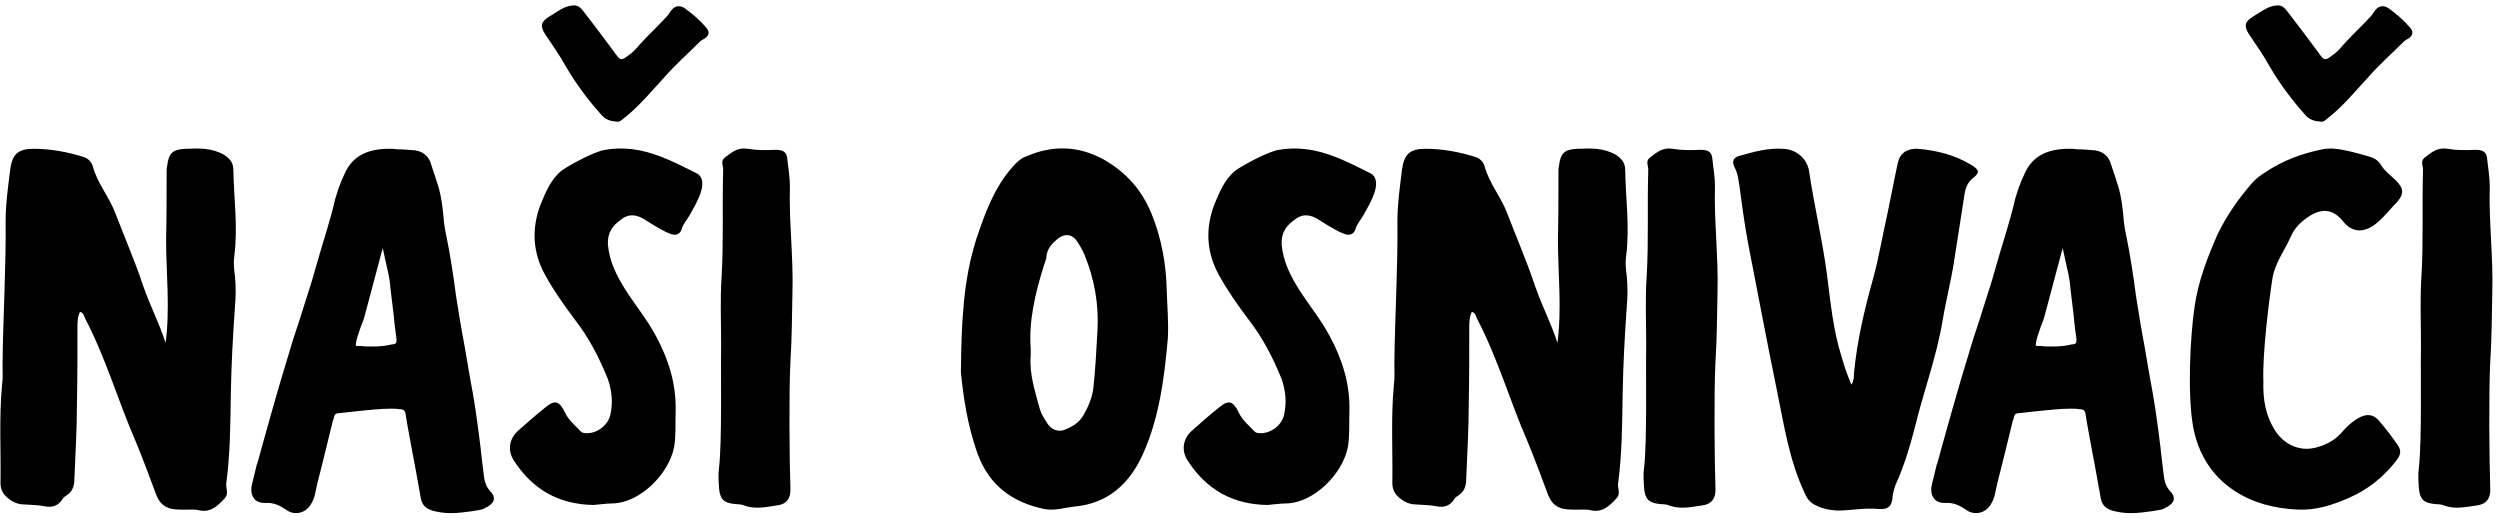 <?xml version="1.0" encoding="UTF-8"?>
<svg xmlns="http://www.w3.org/2000/svg" width="157" height="33" viewBox="0 0 157 33" fill="none">
  <path d="M24.518 9.344C24.645 9.344 24.774 9.344 24.934 9.376C25.285 9.376 25.669 9.408 26.053 9.44C26.565 9.504 26.949 9.824 27.077 10.336L27.365 11.2L27.558 11.808C27.718 12.384 27.781 12.96 27.845 13.536C27.877 13.984 27.941 14.432 28.037 14.848C28.293 16.096 28.485 17.408 28.645 18.624C28.805 19.616 28.965 20.64 29.157 21.632L29.509 23.68L29.701 24.736C29.893 25.793 30.181 28 30.277 28.992L30.373 29.76C30.373 29.856 30.405 29.92 30.405 30.016C30.469 30.367 30.565 30.592 30.757 30.816C30.885 30.944 31.045 31.137 31.013 31.36C30.98 31.584 30.788 31.712 30.597 31.84H30.565C30.469 31.904 30.373 31.968 30.245 32L29.701 32.096C29.253 32.16 28.773 32.224 28.293 32.224C27.877 32.224 27.494 32.16 27.142 32.064C26.662 31.904 26.469 31.648 26.405 31.168C26.277 30.496 26.117 29.504 25.925 28.544C25.765 27.648 25.573 26.688 25.477 26.048C25.446 25.76 25.349 25.697 25.061 25.696C24.901 25.664 24.741 25.664 24.549 25.664C23.845 25.664 23.109 25.76 22.405 25.824L21.253 25.952C21.029 25.952 20.998 26.08 20.934 26.368C20.902 26.368 20.901 26.4 20.901 26.432C20.709 27.2 20.261 29.088 19.941 30.304L19.781 31.04C19.749 31.2 19.685 31.392 19.589 31.552C19.397 31.968 19.013 32.224 18.597 32.224C18.373 32.224 18.149 32.16 17.957 32C17.509 31.712 17.189 31.584 16.805 31.584H16.581C16.325 31.584 16.102 31.488 15.974 31.328C15.782 31.104 15.749 30.816 15.813 30.464L16.133 29.152L16.165 29.088C16.549 27.68 17.573 24 18.149 22.176C18.341 21.504 18.565 20.832 18.789 20.16L19.589 17.632L20.069 15.968C20.357 15.008 20.678 13.984 20.934 12.992C21.094 12.224 21.349 11.52 21.669 10.848C22.149 9.824 23.045 9.344 24.421 9.344H24.518ZM130.018 9.344C130.145 9.344 130.274 9.344 130.434 9.376C130.785 9.376 131.169 9.408 131.553 9.44C132.065 9.504 132.449 9.824 132.577 10.336L132.865 11.2L133.058 11.808C133.218 12.384 133.281 12.96 133.345 13.536C133.377 13.984 133.441 14.432 133.537 14.848C133.793 16.096 133.986 17.408 134.146 18.624C134.305 19.616 134.465 20.64 134.657 21.632L135.009 23.68L135.201 24.736C135.393 25.793 135.681 28 135.777 28.992L135.873 29.76C135.873 29.856 135.905 29.92 135.905 30.016C135.969 30.367 136.065 30.592 136.257 30.816C136.385 30.944 136.545 31.137 136.513 31.36C136.48 31.584 136.289 31.712 136.097 31.84H136.065C135.969 31.904 135.873 31.968 135.745 32L135.201 32.096C134.753 32.16 134.273 32.224 133.793 32.224C133.377 32.224 132.993 32.16 132.642 32.064C132.162 31.904 131.969 31.648 131.905 31.168C131.777 30.496 131.617 29.504 131.425 28.544C131.265 27.648 131.074 26.688 130.978 26.048C130.946 25.76 130.849 25.697 130.562 25.696C130.402 25.664 130.241 25.664 130.049 25.664C129.345 25.664 128.609 25.76 127.905 25.824L126.753 25.952C126.529 25.952 126.498 26.08 126.434 26.368C126.402 26.368 126.401 26.4 126.401 26.432C126.209 27.2 125.761 29.088 125.441 30.304L125.281 31.04C125.249 31.2 125.185 31.392 125.089 31.552C124.897 31.968 124.513 32.224 124.097 32.224C123.873 32.224 123.649 32.16 123.457 32C123.009 31.712 122.689 31.584 122.305 31.584H122.081C121.825 31.584 121.602 31.488 121.474 31.328C121.282 31.104 121.249 30.816 121.313 30.464L121.633 29.152L121.665 29.088C122.049 27.68 123.073 24 123.649 22.176C123.841 21.504 124.065 20.832 124.289 20.16L125.089 17.632L125.569 15.968C125.857 15.008 126.178 13.984 126.434 12.992C126.594 12.224 126.849 11.52 127.169 10.848C127.649 9.824 128.545 9.344 129.921 9.344H130.018ZM11.68 9.344C12.512 9.312 13.312 9.28 14.08 9.728C14.464 9.984 14.656 10.24 14.656 10.688C14.688 12.48 14.944 14.24 14.72 16.032C14.656 16.448 14.688 16.864 14.752 17.312C14.816 17.952 14.816 18.624 14.752 19.296C14.624 21.12 14.528 22.913 14.496 24.736C14.464 26.592 14.464 28.48 14.208 30.368C14.176 30.688 14.4 31.008 14.08 31.328C13.632 31.808 13.184 32.224 12.448 32.032C12.064 31.968 11.648 32.032 11.264 32C10.592 32 10.112 31.808 9.824 31.104C9.408 29.984 8.992 28.864 8.544 27.776C7.424 25.216 6.656 22.496 5.344 20C5.28 19.84 5.248 19.648 5.024 19.584C4.864 19.904 4.864 20.256 4.864 20.576C4.864 22.176 4.864 23.744 4.832 25.344C4.832 26.912 4.736 28.512 4.672 30.08C4.672 30.528 4.544 30.88 4.192 31.104C4.032 31.2 3.936 31.296 3.872 31.424C3.616 31.776 3.264 31.872 2.88 31.808C2.432 31.712 1.984 31.712 1.536 31.68C1.152 31.68 0.832 31.552 0.512 31.296C0.192 31.04 0.032 30.752 0.032 30.336C0.064 28.288 -0.064 26.24 0.128 24.192C0.192 23.744 0.16 23.296 0.16 22.848C0.192 19.84 0.385 16.831 0.353 13.856C0.353 12.768 0.512 11.712 0.64 10.656C0.768 9.696 1.12 9.344 2.112 9.344C3.168 9.344 4.224 9.536 5.248 9.856C5.536 9.952 5.728 10.144 5.824 10.432C6.112 11.52 6.88 12.384 7.264 13.44C7.84 14.944 8.48 16.416 8.992 17.952C9.408 19.168 10.016 20.32 10.4 21.536C10.688 19.36 10.432 17.184 10.432 15.04C10.464 13.632 10.464 12.224 10.464 10.816C10.464 10.688 10.464 10.56 10.496 10.432C10.592 9.6 10.848 9.376 11.68 9.344ZM99.086 9.344C99.918 9.312 100.718 9.28 101.486 9.728C101.87 9.984 102.062 10.24 102.062 10.688C102.094 12.48 102.35 14.24 102.126 16.032C102.062 16.448 102.094 16.864 102.158 17.312C102.222 17.952 102.222 18.624 102.158 19.296C102.03 21.12 101.934 22.913 101.902 24.736C101.87 26.592 101.87 28.48 101.614 30.368C101.582 30.688 101.806 31.008 101.486 31.328C101.038 31.808 100.59 32.224 99.855 32.032C99.471 31.968 99.054 32.032 98.67 32C97.998 32 97.518 31.808 97.231 31.104C96.814 29.984 96.398 28.864 95.95 27.776C94.83 25.216 94.062 22.496 92.75 20C92.686 19.84 92.654 19.648 92.431 19.584C92.271 19.904 92.27 20.256 92.27 20.576C92.27 22.176 92.27 23.744 92.238 25.344C92.238 26.912 92.142 28.512 92.078 30.08C92.078 30.528 91.95 30.88 91.599 31.104C91.439 31.2 91.342 31.296 91.278 31.424C91.022 31.776 90.67 31.872 90.286 31.808C89.838 31.712 89.39 31.712 88.942 31.68C88.558 31.68 88.238 31.552 87.918 31.296C87.598 31.04 87.439 30.752 87.439 30.336C87.471 28.288 87.342 26.24 87.534 24.192C87.598 23.744 87.566 23.296 87.566 22.848C87.598 19.84 87.791 16.831 87.759 13.856C87.759 12.768 87.918 11.712 88.046 10.656C88.174 9.696 88.527 9.344 89.519 9.344C90.574 9.344 91.63 9.536 92.654 9.856C92.942 9.952 93.134 10.144 93.231 10.432C93.518 11.52 94.286 12.384 94.67 13.44C95.246 14.944 95.886 16.416 96.398 17.952C96.814 19.168 97.423 20.32 97.807 21.536C98.095 19.36 97.838 17.184 97.838 15.04C97.87 13.632 97.87 12.224 97.87 10.816C97.87 10.688 97.87 10.56 97.902 10.432C97.998 9.6 98.254 9.376 99.086 9.344ZM111.979 9.344C112.811 9.376 113.483 9.952 113.611 10.752C113.931 12.928 114.443 15.04 114.731 17.216C114.955 18.944 115.116 20.736 115.66 22.432C115.82 23.008 116.012 23.552 116.268 24.16C116.428 23.904 116.428 23.68 116.428 23.456C116.62 21.44 117.067 19.52 117.611 17.569C117.995 16.192 118.22 14.784 118.54 13.376C118.764 12.32 118.956 11.264 119.18 10.24C119.308 9.632 119.756 9.312 120.428 9.344C121.612 9.44 122.763 9.728 123.819 10.368C124.331 10.688 124.332 10.848 123.884 11.2C123.564 11.456 123.436 11.809 123.372 12.193C123.18 13.504 122.956 14.816 122.764 16.096C122.572 17.472 122.22 18.784 121.996 20.128C121.612 22.432 120.812 24.544 120.268 26.784C119.948 28.032 119.563 29.312 119.02 30.496C118.956 30.688 118.891 30.912 118.859 31.136C118.827 31.744 118.635 32 118.027 31.968C117.1 31.872 116.236 32.064 115.372 32.064C114.924 32.032 114.508 31.968 114.124 31.776C113.74 31.616 113.515 31.392 113.355 31.008C112.364 28.928 112.044 26.72 111.596 24.544C110.956 21.44 110.379 18.336 109.771 15.232C109.548 14.016 109.388 12.832 109.228 11.616C109.164 11.232 109.131 10.88 108.939 10.528C108.747 10.145 108.844 9.888 109.228 9.792C110.123 9.536 111.02 9.28 111.979 9.344ZM145.852 9.376C146.332 9.28 146.812 9.344 147.26 9.44C147.772 9.536 148.284 9.696 148.764 9.824C149.084 9.92 149.339 10.048 149.531 10.368C149.755 10.752 150.172 11.04 150.492 11.36C150.972 11.871 150.971 12.192 150.523 12.704C150.14 13.088 149.787 13.536 149.403 13.888C148.731 14.496 147.868 14.816 147.132 13.888C146.46 13.056 145.724 13.088 144.892 13.664C144.444 13.984 144.092 14.336 143.868 14.848C143.484 15.712 142.876 16.512 142.716 17.44C142.46 19.072 142.076 22.336 142.14 23.904C142.108 25.088 142.268 26.08 142.876 27.04C143.484 27.968 144.508 28.416 145.596 28.064C146.236 27.872 146.748 27.552 147.164 27.04C147.42 26.752 147.707 26.496 148.027 26.304C148.571 25.952 149.052 25.984 149.436 26.464C149.852 26.944 150.236 27.456 150.588 27.968C150.812 28.288 150.78 28.576 150.46 28.96C149.692 29.952 148.7 30.752 147.516 31.264C146.492 31.712 145.436 32.064 144.284 32C142.844 31.936 141.467 31.584 140.315 30.816C138.908 29.888 138.044 28.512 137.724 26.784C137.372 24.8 137.531 21.216 137.819 19.264C138.043 17.664 138.62 16.192 139.26 14.72C139.836 13.536 140.572 12.48 141.436 11.488C141.66 11.232 141.948 11.008 142.268 10.816C143.356 10.08 144.572 9.632 145.852 9.376ZM64.439 9.824C66.135 9.088 67.768 9.152 69.368 10.048C70.744 10.848 71.704 11.936 72.311 13.408C72.951 14.976 73.239 16.608 73.272 18.272C73.303 19.264 73.4 20.288 73.336 21.312C73.112 23.808 72.791 26.304 71.735 28.608C70.903 30.399 69.56 31.616 67.512 31.808C66.872 31.872 66.264 32.096 65.592 31.968C63.576 31.552 62.135 30.496 61.399 28.512C60.727 26.656 60.472 24.703 60.344 23.36C60.376 20.16 60.504 17.568 61.304 15.04C61.848 13.408 62.424 11.808 63.576 10.496C63.832 10.208 64.088 9.952 64.439 9.824ZM45.574 9.856C45.99 9.536 46.342 9.248 46.95 9.344C47.526 9.44 48.102 9.44 48.678 9.408C49.19 9.408 49.414 9.536 49.446 10.016C49.51 10.592 49.606 11.136 49.606 11.712C49.542 13.92 49.83 16.128 49.766 18.368C49.734 19.808 49.734 21.248 49.638 22.72C49.542 24.576 49.574 28.831 49.638 30.688C49.67 31.296 49.382 31.68 48.774 31.744C48.102 31.84 47.43 32 46.726 31.744C46.534 31.648 46.342 31.68 46.118 31.649C45.478 31.585 45.222 31.36 45.158 30.688C45.126 30.24 45.094 29.792 45.158 29.344C45.35 27.616 45.254 23.52 45.286 21.792V21.6C45.286 20.16 45.222 18.752 45.318 17.344C45.446 15.168 45.35 12.96 45.414 10.752V10.58C45.392 10.329 45.238 10.08 45.574 9.856ZM103.668 9.856C104.084 9.536 104.436 9.248 105.044 9.344C105.62 9.44 106.196 9.44 106.771 9.408C107.283 9.408 107.508 9.536 107.54 10.016C107.604 10.592 107.7 11.136 107.7 11.712C107.636 13.92 107.923 16.128 107.859 18.368C107.827 19.808 107.827 21.248 107.731 22.72C107.635 24.576 107.667 28.831 107.731 30.688C107.763 31.296 107.476 31.68 106.868 31.744C106.196 31.84 105.523 32 104.819 31.744C104.627 31.648 104.436 31.68 104.212 31.649C103.572 31.585 103.316 31.36 103.252 30.688C103.22 30.24 103.188 29.792 103.252 29.344C103.444 27.616 103.348 23.52 103.38 21.792V21.6C103.38 20.16 103.316 18.752 103.412 17.344C103.54 15.168 103.444 12.96 103.508 10.752V10.58C103.486 10.329 103.332 10.08 103.668 9.856ZM152.324 9.856C152.74 9.536 153.092 9.248 153.7 9.344C154.276 9.44 154.852 9.44 155.428 9.408C155.94 9.408 156.164 9.536 156.196 10.016C156.26 10.592 156.356 11.136 156.356 11.712C156.292 13.92 156.58 16.128 156.516 18.368C156.484 19.808 156.484 21.248 156.388 22.72C156.292 24.576 156.324 28.831 156.388 30.688C156.42 31.296 156.132 31.68 155.524 31.744C154.852 31.84 154.18 32 153.476 31.744C153.284 31.648 153.092 31.68 152.868 31.649C152.228 31.585 151.972 31.36 151.908 30.688C151.876 30.24 151.844 29.792 151.908 29.344C152.1 27.616 152.004 23.52 152.036 21.792V21.6C152.036 20.16 151.972 18.752 152.068 17.344C152.196 15.168 152.1 12.96 152.164 10.752V10.58C152.142 10.329 151.988 10.08 152.324 9.856ZM38.016 9.408C38.752 9.28 39.456 9.312 40.16 9.44C41.44 9.696 42.592 10.304 43.744 10.88C44.096 11.04 44.192 11.488 44.032 12C43.872 12.544 43.584 13.024 43.296 13.536C43.136 13.824 42.912 14.048 42.816 14.368C42.72 14.72 42.432 14.816 42.112 14.688C41.728 14.56 41.408 14.336 41.056 14.144C40.896 14.048 40.704 13.92 40.544 13.824C40.064 13.504 39.552 13.376 39.04 13.76C38.496 14.144 38.144 14.56 38.176 15.361C38.272 16.416 38.72 17.312 39.264 18.176C39.872 19.136 40.64 20.064 41.184 21.088C41.984 22.56 42.464 24.096 42.432 25.76C42.4 26.528 42.464 27.296 42.336 28.064C42.016 29.76 40.192 31.584 38.464 31.616C38.08 31.616 37.696 31.68 37.28 31.712C35.104 31.68 33.44 30.752 32.256 28.896C31.872 28.288 31.968 27.584 32.512 27.072C33.088 26.561 33.664 26.048 34.272 25.569C34.847 25.088 35.136 25.184 35.488 25.92C35.712 26.4 36.128 26.72 36.48 27.104C36.543 27.168 36.672 27.2 36.768 27.2C37.44 27.264 38.208 26.72 38.336 26.016C38.496 25.28 38.432 24.544 38.176 23.808C37.632 22.464 36.992 21.215 36.096 20.064C35.424 19.168 34.784 18.272 34.24 17.28C33.44 15.84 33.376 14.336 33.952 12.832C34.272 12.064 34.592 11.264 35.264 10.72C35.488 10.528 37.279 9.505 38.016 9.408ZM80.328 9.408C81.064 9.28 81.769 9.312 82.473 9.44C83.753 9.696 84.905 10.304 86.057 10.88C86.409 11.04 86.505 11.488 86.345 12C86.185 12.544 85.896 13.024 85.608 13.536C85.448 13.824 85.225 14.048 85.129 14.368C85.033 14.72 84.745 14.816 84.425 14.688C84.041 14.56 83.72 14.336 83.368 14.144C83.208 14.048 83.016 13.92 82.856 13.824C82.376 13.504 81.865 13.376 81.353 13.76C80.808 14.144 80.456 14.56 80.488 15.361C80.584 16.416 81.032 17.312 81.576 18.176C82.184 19.136 82.952 20.064 83.496 21.088C84.296 22.56 84.776 24.096 84.744 25.76C84.712 26.528 84.776 27.296 84.648 28.064C84.328 29.76 82.504 31.584 80.776 31.616C80.392 31.616 80.009 31.68 79.593 31.712C77.417 31.68 75.752 30.752 74.568 28.896C74.185 28.288 74.281 27.584 74.824 27.072C75.4 26.561 75.976 26.048 76.584 25.569C77.16 25.088 77.449 25.184 77.801 25.92C78.025 26.4 78.44 26.72 78.792 27.104C78.856 27.168 78.984 27.2 79.08 27.2C79.752 27.264 80.52 26.72 80.648 26.016C80.808 25.28 80.744 24.544 80.488 23.808C79.944 22.464 79.304 21.215 78.408 20.064C77.736 19.168 77.097 18.272 76.553 17.28C75.753 15.84 75.689 14.336 76.265 12.832C76.585 12.064 76.904 11.264 77.576 10.72C77.8 10.528 79.592 9.505 80.328 9.408ZM67.607 15.104C67.319 14.72 66.903 14.657 66.487 14.944C66.136 15.232 65.784 15.552 65.72 16.064C65.72 16.32 65.591 16.512 65.527 16.768C65.015 18.432 64.6 20.128 64.728 21.888V22.336C64.632 23.52 65.016 24.608 65.304 25.696C65.4 26.016 65.592 26.304 65.752 26.56C66.008 26.976 66.424 27.136 66.808 27.008C67.32 26.816 67.768 26.56 68.056 26.048C68.344 25.536 68.6 24.96 68.664 24.352C68.792 23.168 68.856 21.984 68.92 20.768C69.016 19.104 68.728 17.536 68.12 16.032C67.992 15.712 67.799 15.392 67.607 15.104ZM23.974 15.808L22.917 19.776C22.853 20.032 22.757 20.288 22.661 20.512C22.565 20.832 22.437 21.12 22.373 21.44C22.341 21.632 22.341 21.696 22.341 21.696C22.373 21.728 22.405 21.728 22.597 21.728H22.661C22.885 21.76 23.109 21.76 23.333 21.76C23.845 21.76 24.229 21.728 24.581 21.632C24.677 21.632 24.837 21.6 24.869 21.536C24.901 21.504 24.901 21.345 24.901 21.28C24.837 20.832 24.773 20.384 24.741 19.936L24.518 18.08C24.486 17.504 24.325 16.896 24.197 16.32L24.037 15.584L23.974 15.808ZM129.474 15.808L128.417 19.776C128.353 20.032 128.257 20.288 128.161 20.512C128.065 20.832 127.937 21.12 127.873 21.44C127.841 21.632 127.841 21.696 127.841 21.696C127.873 21.728 127.905 21.728 128.097 21.728H128.161C128.385 21.76 128.609 21.76 128.833 21.76C129.345 21.76 129.729 21.728 130.081 21.632C130.177 21.632 130.337 21.6 130.369 21.536C130.401 21.504 130.401 21.345 130.401 21.28C130.337 20.832 130.273 20.384 130.241 19.936L130.018 18.08C129.986 17.504 129.825 16.896 129.697 16.32L129.537 15.584L129.474 15.808ZM35.636 0.406C36.116 0.278 36.34 0.31 36.628 0.694C37.268 1.526 37.908 2.359 38.516 3.191C38.996 3.863 38.964 3.863 39.636 3.351C39.924 3.127 40.116 2.838 40.372 2.582C40.788 2.134 41.236 1.718 41.651 1.271C41.811 1.111 41.972 0.951 42.1 0.727C42.324 0.375 42.675 0.279 43.027 0.534C43.507 0.886 43.956 1.271 44.34 1.719C44.596 2.007 44.531 2.231 44.243 2.423C44.147 2.487 44.052 2.519 43.956 2.614C43.22 3.35 42.452 4.023 41.748 4.822C40.916 5.718 40.147 6.678 39.155 7.446C39.027 7.542 38.931 7.671 38.739 7.639C38.355 7.607 38.036 7.542 37.748 7.191C36.916 6.263 36.18 5.271 35.54 4.183C35.156 3.479 34.675 2.807 34.227 2.135C33.908 1.623 33.972 1.367 34.483 1.047C34.867 0.823 35.22 0.534 35.636 0.406ZM142.636 0.406C143.116 0.278 143.34 0.31 143.628 0.694C144.268 1.526 144.908 2.359 145.516 3.191C145.996 3.863 145.964 3.863 146.636 3.351C146.924 3.127 147.116 2.838 147.372 2.582C147.788 2.134 148.236 1.718 148.651 1.271C148.811 1.111 148.972 0.951 149.1 0.727C149.324 0.375 149.675 0.279 150.027 0.534C150.507 0.886 150.956 1.271 151.34 1.719C151.596 2.007 151.531 2.231 151.243 2.423C151.147 2.487 151.052 2.519 150.956 2.614C150.22 3.35 149.452 4.023 148.748 4.822C147.916 5.718 147.147 6.678 146.155 7.446C146.027 7.542 145.931 7.671 145.739 7.639C145.355 7.607 145.036 7.542 144.748 7.191C143.916 6.263 143.18 5.271 142.54 4.183C142.156 3.479 141.676 2.807 141.228 2.135C140.908 1.623 140.972 1.367 141.483 1.047C141.867 0.823 142.22 0.534 142.636 0.406Z" fill="black"></path>
</svg>

